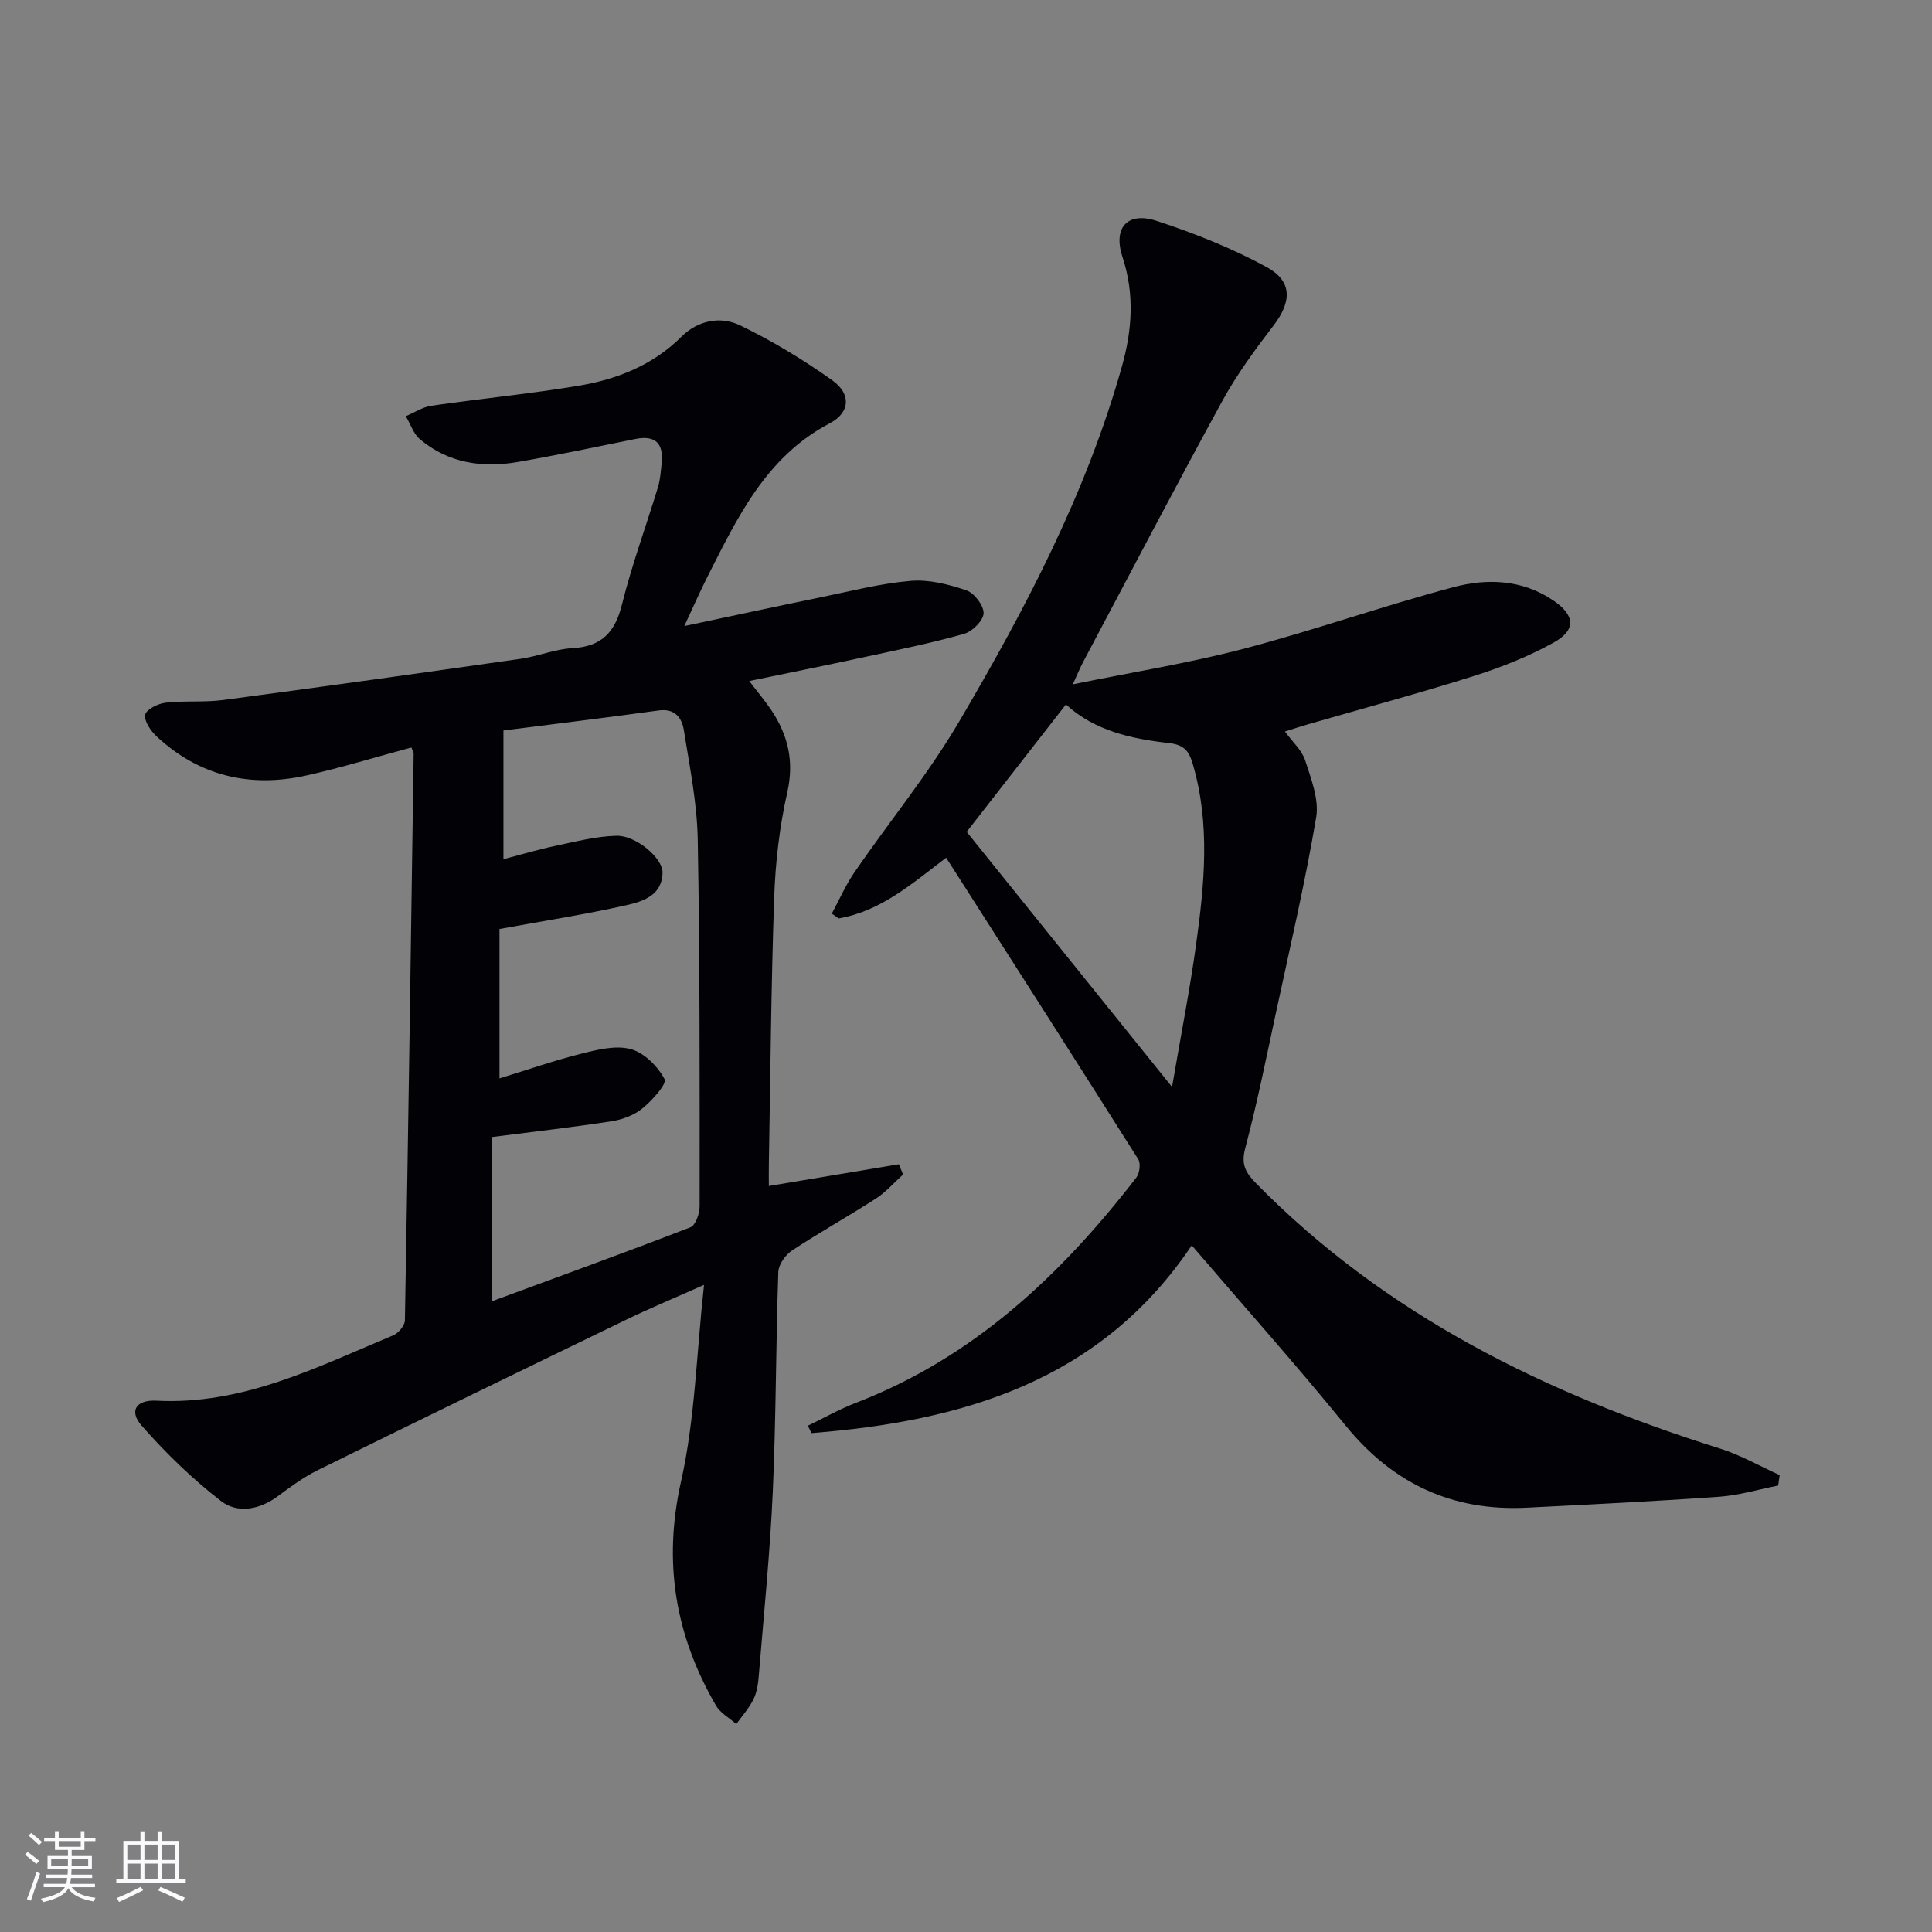 <svg enable-background="new 0 0 400 400" viewBox="0 0 400 400" xmlns="http://www.w3.org/2000/svg"><rect x="0" y="0" width="400" height="400" fill="#808080" stroke="none"/><path d="m85.17 154.76c-7.4 1.99-14.51 4.19-21.75 5.8-11.62 2.58-22.16.14-31-8.1-1.22-1.14-2.6-3.16-2.36-4.48.2-1.09 2.64-2.31 4.2-2.49 3.95-.46 8-.04 11.93-.56 20.54-2.73 41.07-5.6 61.59-8.53 3.6-.51 7.11-2.01 10.7-2.2 6.07-.32 8.85-3.27 10.29-9.04 2.04-8.2 4.98-16.18 7.45-24.28.48-1.56.58-3.25.76-4.89.45-4.09-1.18-5.96-5.45-5.1-8.12 1.64-16.23 3.36-24.39 4.77-7.32 1.26-14.32.22-20.19-4.71-1.36-1.14-1.97-3.16-2.93-4.78 1.76-.74 3.46-1.89 5.28-2.16 10.18-1.48 20.44-2.46 30.57-4.16 7.94-1.33 15.31-4.25 21.24-10.16 3.37-3.36 8.05-4.28 12.07-2.35 6.68 3.22 13.11 7.12 19.16 11.42 3.91 2.79 3.69 6.65-.53 8.87-13.2 6.93-19.09 19.45-25.34 31.77-1.56 3.08-2.94 6.26-4.79 10.22 9.99-2.11 19.15-4.1 28.34-5.98 6.16-1.26 12.32-2.86 18.55-3.38 3.78-.32 7.85.72 11.51 1.96 1.64.56 3.62 3.16 3.56 4.76-.06 1.52-2.35 3.78-4.06 4.26-6.84 1.93-13.83 3.34-20.79 4.84-7.72 1.67-15.46 3.22-23.67 4.92 1.82 2.39 3.33 4.16 4.61 6.08 3.44 5.18 4.72 10.55 3.27 16.96-1.6 7.09-2.46 14.44-2.71 21.71-.65 18.46-.78 36.94-1.11 55.42-.03 1.47 0 2.94 0 4.38 9.24-1.55 18.07-3.02 26.91-4.5.3.71.59 1.41.89 2.12-1.87 1.68-3.56 3.64-5.64 4.98-5.73 3.7-11.7 7.02-17.38 10.77-1.36.9-2.77 2.89-2.82 4.43-.51 15.13-.47 30.29-1.14 45.41-.57 12.77-1.87 25.51-2.91 38.26-.13 1.64-.39 3.38-1.11 4.83-.91 1.83-2.33 3.41-3.54 5.1-1.43-1.27-3.3-2.28-4.21-3.84-8.41-14.51-11-29.63-7.22-46.43 2.88-12.81 3.17-26.2 4.75-40.66-6.33 2.82-11.19 4.83-15.92 7.12-21.39 10.36-42.77 20.75-64.09 31.26-2.96 1.46-5.67 3.48-8.34 5.45-3.76 2.76-8.28 3.53-11.66.92-5.95-4.6-11.45-9.94-16.42-15.6-2.67-3.03-1.17-5.39 3.04-5.17 17.87.93 33.26-6.95 49.02-13.52 1.09-.45 2.42-2.03 2.44-3.11.7-39.11 1.25-78.22 1.81-117.33 0-.3-.22-.61-.47-1.28zm16.69 80.65v34c13.79-5.09 27.49-10.05 41.08-15.31 1.06-.41 1.91-2.83 1.91-4.32 0-25.32.07-50.65-.39-75.96-.14-7.57-1.68-15.14-2.88-22.66-.4-2.51-1.83-4.54-5.19-4.07-10.65 1.47-21.33 2.77-32.16 4.15v26.65c3.75-.98 7.22-2.02 10.75-2.76 4.19-.88 8.41-1.99 12.65-2.09 4.05-.1 9.57 4.63 9.54 7.59-.04 4.71-4.01 6-7.43 6.77-8.32 1.88-16.77 3.19-26.33 4.94v30.93c5.69-1.74 11.3-3.7 17.04-5.14 3.31-.83 7.1-1.77 10.19-.91 2.77.77 5.56 3.57 6.95 6.21.52.99-2.58 4.41-4.58 6.05-1.71 1.41-4.13 2.31-6.36 2.66-7.83 1.22-15.7 2.1-24.79 3.27z" fill="#010106"/><path d="m266.03 151.45c1.6 2.2 3.52 3.89 4.19 5.97 1.22 3.82 2.91 8.09 2.28 11.81-2.29 13.55-5.43 26.95-8.32 40.39-2.02 9.41-3.92 18.86-6.38 28.15-.89 3.37.11 5.04 2.3 7.27 26.86 27.33 60.01 43.55 96.01 54.87 4.27 1.34 8.24 3.64 12.35 5.49-.1.72-.21 1.45-.31 2.17-4.08.8-8.13 2.03-12.24 2.32-13.27.94-26.55 1.59-39.84 2.26-15.38.77-27.68-4.97-37.46-16.98-10.18-12.51-20.93-24.56-31.87-37.33-18.9 28.13-47.44 36.41-78.73 38.87-.25-.51-.5-1.02-.75-1.53 3.33-1.6 6.57-3.44 10.01-4.76 24.3-9.37 42.4-26.44 57.99-46.61.68-.88.95-2.93.4-3.8-13.12-20.78-26.38-41.48-39.77-62.43-7.04 5.36-13.54 11.08-22.26 12.57-.47-.33-.94-.67-1.41-1 1.56-2.88 2.88-5.94 4.73-8.62 7.16-10.4 15.23-20.25 21.61-31.1 13.74-23.36 26.37-47.35 33.75-73.66 2.09-7.47 2.61-14.93.09-22.55-2.01-6.09 1.03-9.47 7.09-7.48 7.8 2.56 15.56 5.63 22.74 9.55 5.43 2.96 5.18 7.23 1.43 12.12-3.82 4.99-7.59 10.12-10.6 15.62-9.81 17.93-19.27 36.05-28.85 54.11-.6 1.13-1.08 2.33-2.1 4.55 12.39-2.54 24.04-4.39 35.39-7.37 14.59-3.83 28.86-8.88 43.43-12.76 6.96-1.85 14.24-1.6 20.65 2.75 4.5 3.05 4.81 6.1.1 8.72-5.17 2.87-10.79 5.11-16.44 6.9-11.38 3.6-22.93 6.7-34.4 10.02-1.52.44-3.03.94-4.81 1.5zm-23.37 73.59c1.85-10.84 3.68-20.1 4.97-29.43 1.73-12.49 2.98-25.03-.69-37.47-.79-2.67-1.8-3.95-4.96-4.3-7.74-.87-15.36-2.54-21.29-7.99-6.91 8.86-13.61 17.47-20.55 26.38 13.87 17.22 27.7 34.4 42.52 52.81z" fill="#010106"/><g fill="#fafafc"><path d="m5.17 384 .55-.58c.85.61 1.65 1.24 2.4 1.87l-.59.64c-.83-.73-1.62-1.38-2.36-1.93m1.22 9.53-.82-.34c.71-1.76 1.37-3.64 1.98-5.63.24.13.5.25.76.36-.6 1.67-1.24 3.54-1.92 5.61m-.5-13.5.57-.54c.56.44 1.31 1.06 2.26 1.87l-.64.64c-.68-.66-1.41-1.32-2.19-1.97m3.25.46h2.24v-1.36h.77v1.36h4.57v-1.36h.76v1.36h2.28v.69h-2.28v1.84h-2.64v1.26h4.18v2.64h-4.21c0 .45-.02.86-.05 1.21h4.32v.69h-4.38c-.04.34-.1.75-.19 1.22h5.15v.69h-4.82c.87 1.19 2.51 1.92 4.93 2.19-.17.32-.3.57-.37.76-2.77-.49-4.52-1.41-5.26-2.76-.56 1.26-2.3 2.23-5.24 2.9-.12-.24-.26-.48-.43-.72 2.73-.55 4.38-1.34 4.96-2.38h-4.38v-.69h4.65c.1-.38.17-.79.21-1.22h-4.32v-.69h4.4c.03-.34.05-.75.05-1.21h-4.2v-2.64h4.23v-1.26h-2.69v-1.84h-2.24zm1.46 4.46v1.29h3.45c.01-.4.02-.57.01-.53v-.32-.45h-3.46zm1.55-2.59h4.57v-1.19h-4.57zm6.11 2.59h-3.42v.77c-.01.19-.01.37-.02.53h3.44z"/><path d="m32.63 379.16h.82v1.98h3.54v7.89h1.46v.78h-14.37v-.78h1.46v-7.89h3.54v-1.98h.82v1.98h2.73zm-3.49 11.48.5.73c-1.61.82-3.28 1.63-5 2.41-.13-.27-.28-.55-.44-.82 1.75-.72 3.4-1.49 4.94-2.32m-2.78-5.55h2.73v-3.18h-2.73zm0 3.95h2.73v-3.2h-2.73zm3.54-3.95h2.73v-3.18h-2.73zm0 3.95h2.73v-3.2h-2.73zm7.89 4.68c-1.84-.92-3.51-1.7-5.02-2.32l.45-.73c1.89.8 3.57 1.55 5.04 2.23zm-1.62-11.81h-2.73v3.18h2.73zm-2.73 7.13h2.73v-3.2h-2.73z"/></g></svg>